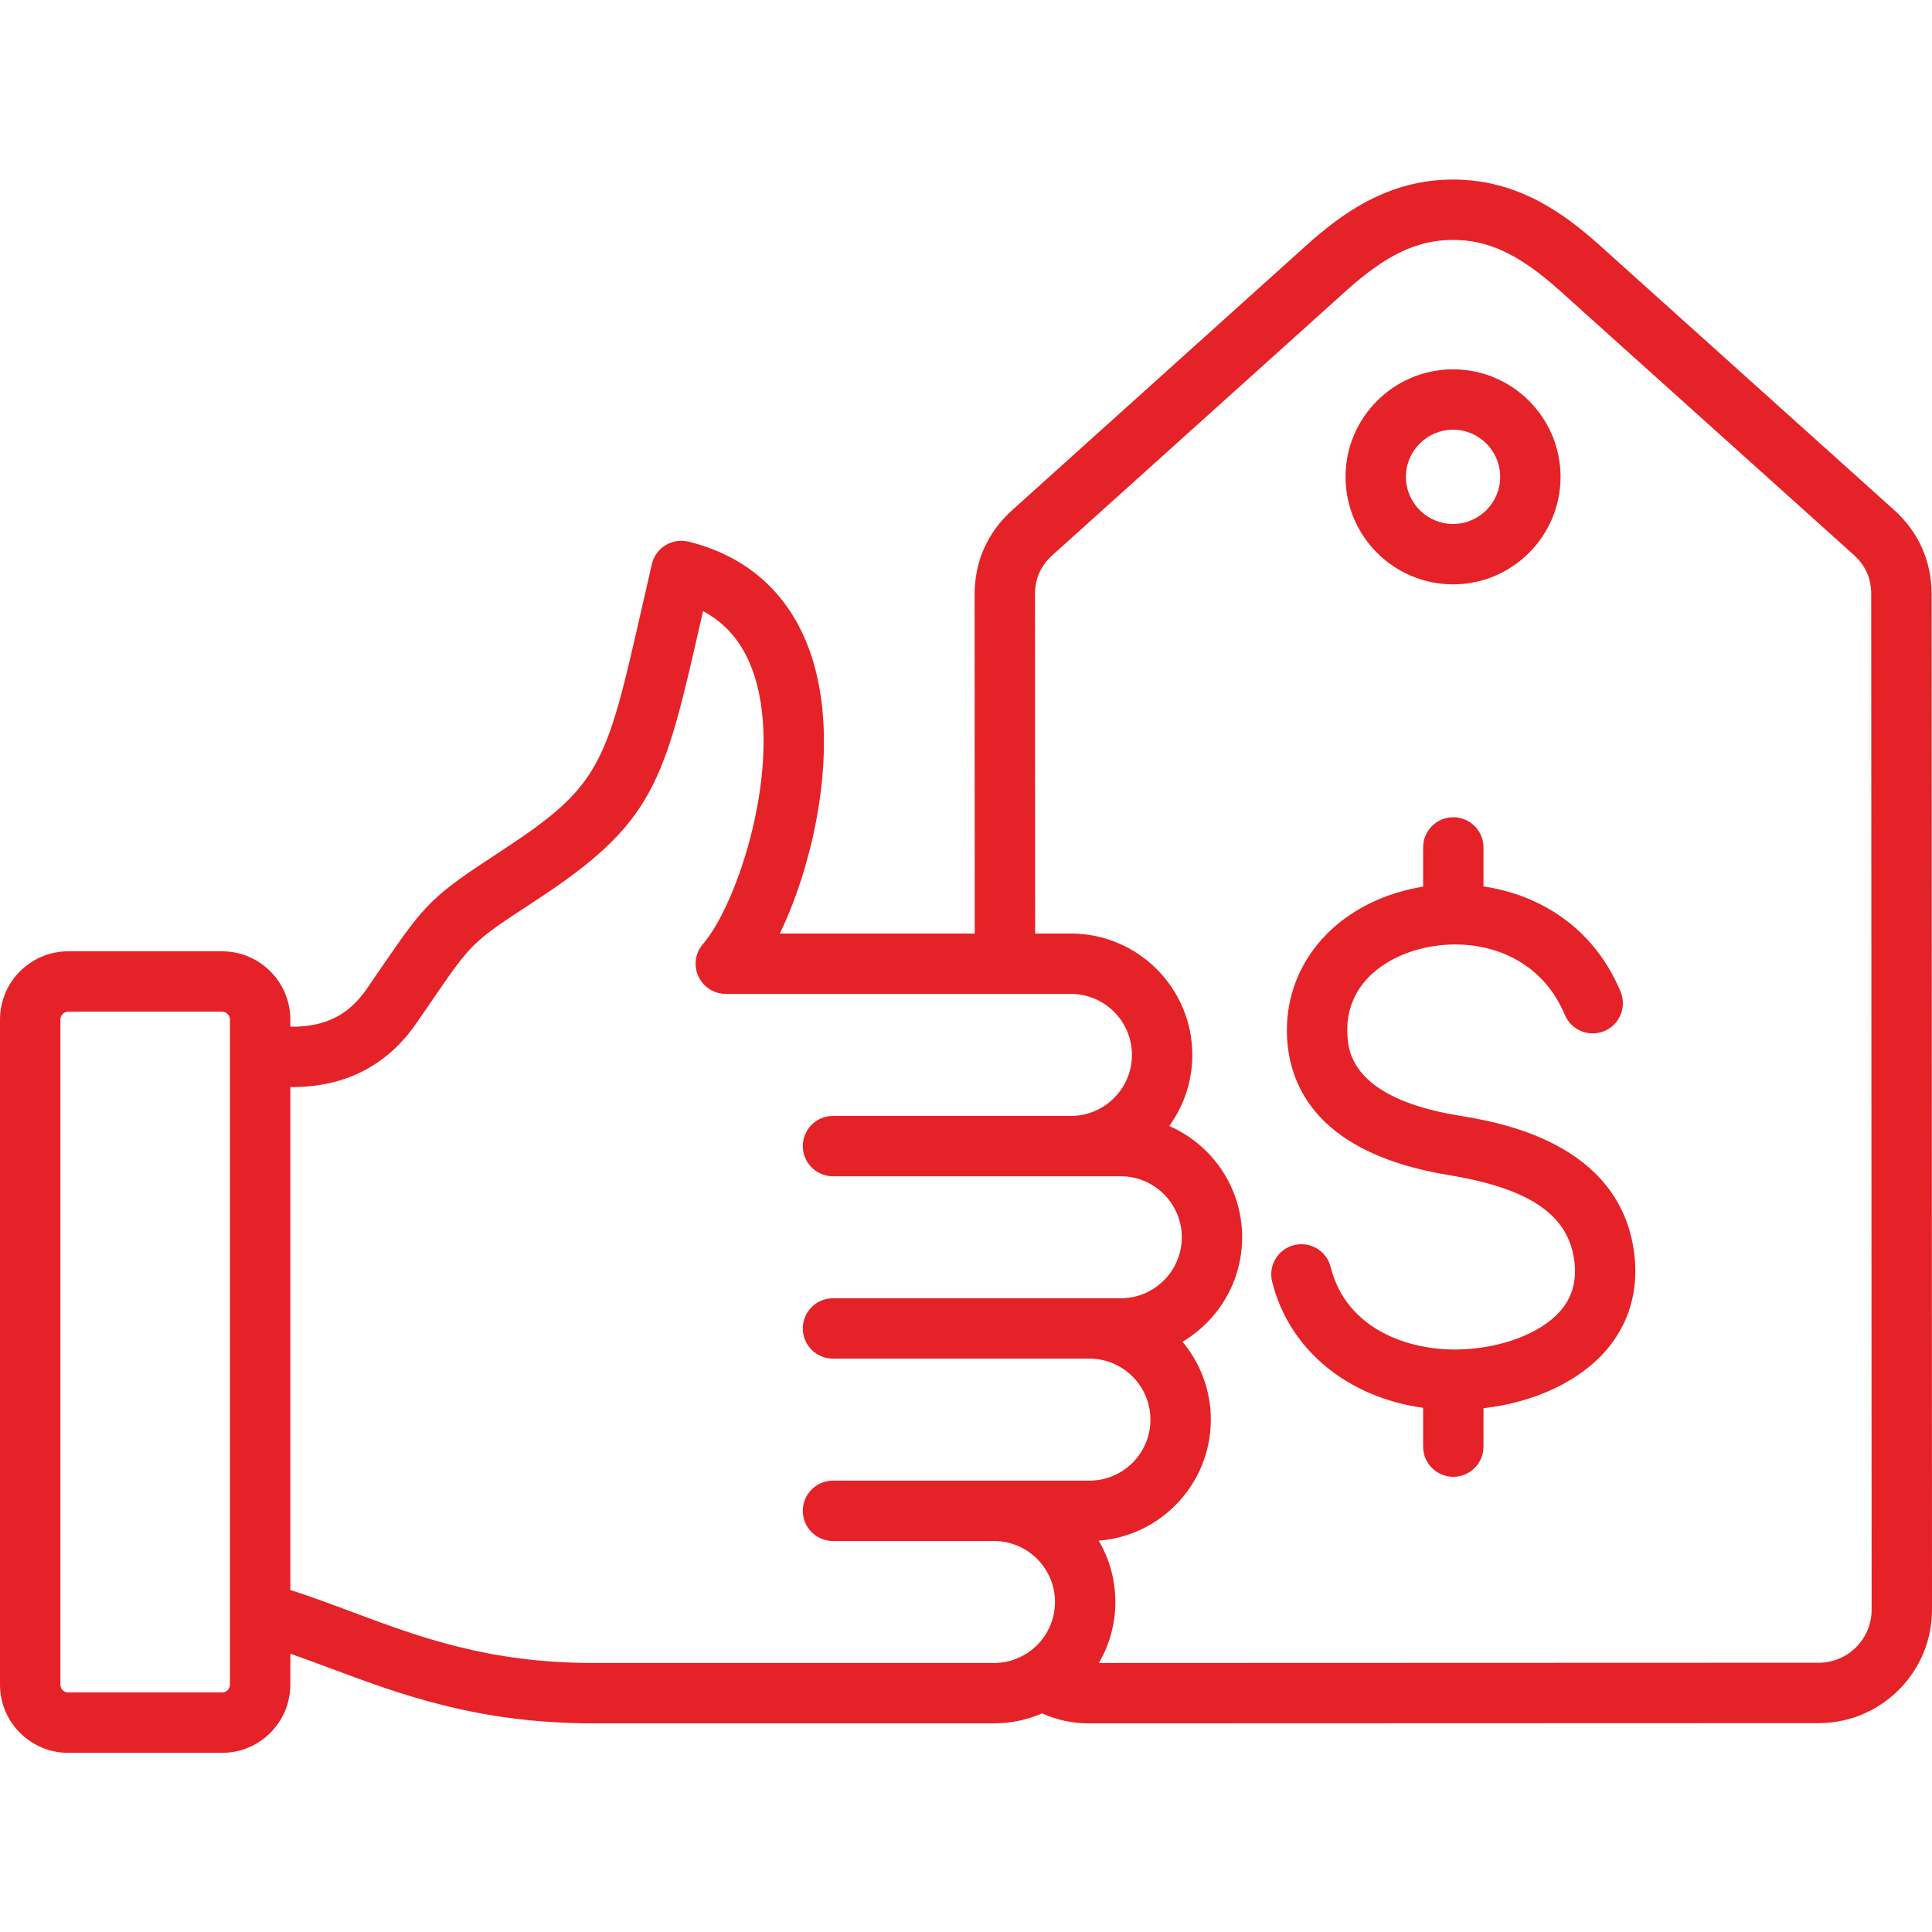 <svg xmlns="http://www.w3.org/2000/svg" xmlns:xlink="http://www.w3.org/1999/xlink" width="500" zoomAndPan="magnify" viewBox="0 0 375 375" height="500" preserveAspectRatio="xMidYMid meet" version="1.2"><defs><clipPath id="87622b1871"><path d="M 0 34.688 L 375 34.688 L 375 340.688 L 0 340.688 Z M 0 34.688 "/></clipPath></defs><g id="d002282e17"><g clip-rule="nonzero" clip-path="url(#87622b1871)"><path style=" stroke:none;fill-rule:nonzero;fill:#e52228;fill-opacity:1;" d="M 374.922 115.324 C 374.918 108.914 372.395 103.258 367.629 98.973 L 310.629 47.734 C 303.539 41.363 294.598 34.852 282.031 34.852 C 282.027 34.852 282.02 34.852 282.016 34.852 C 269.441 34.855 260.5 41.379 253.414 47.758 L 196.453 99.031 C 191.688 103.32 189.168 108.977 189.172 115.391 L 189.195 181.199 L 151.367 181.199 C 158.215 166.98 162.98 144.52 157.625 127.703 C 153.859 115.863 145.559 108.062 133.621 105.133 C 132.098 104.762 130.492 105.016 129.156 105.836 C 127.82 106.656 126.871 107.98 126.52 109.512 C 125.867 112.332 125.266 114.977 124.703 117.465 C 117.664 148.457 116.758 152.438 97.32 165.145 C 83.586 174.121 82.613 175.277 74.07 187.738 C 73.199 189.012 72.238 190.414 71.16 191.973 C 67.703 196.977 63.277 199.23 56.848 199.289 L 56.352 199.289 L 56.352 197.887 C 56.352 190.59 50.414 184.652 43.117 184.652 L 13.234 184.652 C 5.938 184.652 0 190.59 0 197.887 L 0 326.984 C 0 334.285 5.938 340.223 13.234 340.223 L 43.117 340.223 C 50.414 340.223 56.352 334.285 56.352 326.984 L 56.352 320.98 C 58.992 321.902 61.633 322.883 64.352 323.898 C 77.664 328.871 92.75 334.504 115.152 334.504 L 192.934 334.504 C 196.246 334.504 199.402 333.812 202.27 332.57 C 205.082 333.836 208.129 334.504 211.25 334.504 C 211.254 334.504 211.254 334.504 211.258 334.504 L 353.008 334.457 C 365.141 334.453 375.004 324.578 375 312.449 Z M 44.633 326.984 C 44.633 327.809 43.938 328.504 43.117 328.504 L 13.234 328.504 C 12.414 328.504 11.719 327.809 11.719 326.984 L 11.719 197.887 C 11.719 197.066 12.414 196.371 13.234 196.371 L 43.117 196.371 C 43.938 196.371 44.633 197.066 44.633 197.887 Z M 115.152 322.785 C 94.867 322.785 81.438 317.77 68.453 312.922 C 64.531 311.457 60.512 309.953 56.352 308.613 L 56.352 211.008 L 56.918 211.008 C 67.152 210.918 75.188 206.754 80.801 198.637 C 81.887 197.066 82.859 195.648 83.738 194.363 C 91.613 182.875 91.613 182.875 103.734 174.953 C 127.141 159.656 128.863 152.055 136.129 120.059 C 136.238 119.586 136.348 119.102 136.457 118.617 C 141.285 121.18 144.582 125.355 146.461 131.258 C 151.988 148.617 143.27 175.348 136.449 183.223 C 134.949 184.957 134.598 187.406 135.551 189.492 C 136.504 191.578 138.586 192.918 140.879 192.918 L 207.867 192.918 C 214.395 192.918 219.707 198.227 219.707 204.758 C 219.707 211.285 214.395 216.598 207.867 216.598 L 161.684 216.598 C 158.449 216.598 155.824 219.219 155.824 222.457 C 155.824 225.691 158.449 228.316 161.684 228.316 L 217.547 228.316 C 224.074 228.316 229.383 233.625 229.383 240.152 C 229.383 246.684 224.074 251.992 217.547 251.992 L 161.684 251.992 C 158.449 251.992 155.824 254.617 155.824 257.852 C 155.824 261.09 158.449 263.711 161.684 263.711 L 211.461 263.711 C 217.988 263.711 223.301 269.023 223.301 275.551 C 223.301 282.078 217.988 287.391 211.461 287.391 L 161.684 287.391 C 158.449 287.391 155.824 290.012 155.824 293.25 C 155.824 296.484 158.449 299.109 161.684 299.109 L 192.934 299.109 C 199.461 299.109 204.773 304.422 204.773 310.949 C 204.773 317.477 199.461 322.785 192.934 322.785 Z M 353.004 322.738 L 213.285 322.785 C 215.32 319.305 216.492 315.262 216.492 310.949 C 216.492 306.605 215.312 302.535 213.254 299.043 C 225.41 298.121 235.02 287.938 235.02 275.551 C 235.02 269.805 232.949 264.531 229.52 260.438 C 236.445 256.332 241.102 248.773 241.102 240.152 C 241.102 230.504 235.273 222.195 226.949 218.555 C 229.766 214.676 231.426 209.906 231.426 204.758 C 231.426 191.766 220.855 181.199 207.867 181.199 L 200.918 181.199 L 200.891 115.387 C 200.891 112.305 202.004 109.805 204.293 107.742 L 261.254 56.465 C 269.062 49.441 275.078 46.574 282.023 46.57 C 282.027 46.57 282.027 46.57 282.031 46.57 C 288.969 46.57 294.988 49.434 302.797 56.449 L 359.797 107.688 C 362.086 109.75 363.203 112.25 363.203 115.332 L 363.281 312.453 C 363.285 318.121 358.672 322.734 353.004 322.738 Z M 317.223 243.445 C 318.078 250.516 316.184 256.969 311.742 262.105 C 306.516 268.148 297.828 272.199 287.945 273.336 L 287.945 280.789 C 287.945 284.027 285.32 286.648 282.086 286.648 C 278.852 286.648 276.227 284.027 276.227 280.789 L 276.227 273.254 C 261.59 271.242 250.211 261.988 246.918 248.773 C 246.137 245.637 248.047 242.457 251.188 241.672 C 254.328 240.895 257.508 242.801 258.289 245.941 C 261.324 258.113 273.574 262.172 283.145 261.934 C 291.367 261.738 299.109 258.797 302.879 254.441 C 305.164 251.797 306.051 248.664 305.59 244.855 C 304.496 235.848 296.98 230.676 281.219 228.09 C 256.141 223.969 250.301 211.25 249.816 201.305 C 249.148 187.523 258.797 175.977 273.824 172.566 C 274.613 172.387 275.414 172.234 276.227 172.105 L 276.227 164.484 C 276.227 161.25 278.852 158.625 282.086 158.625 C 285.324 158.625 287.945 161.25 287.945 164.484 L 287.945 172.055 C 298.676 173.645 309.258 179.859 314.543 192.453 C 315.797 195.438 314.395 198.871 311.41 200.125 C 308.426 201.379 304.992 199.973 303.738 196.988 C 298.656 184.887 286.355 181.742 276.414 183.996 C 268.906 185.699 261.051 190.992 261.523 200.738 C 261.672 203.789 262.121 213.078 283.121 216.527 C 290.898 217.801 314.582 221.691 317.223 243.445 Z M 282.039 113.422 C 293.543 113.422 302.902 104.062 302.902 92.555 C 302.902 81.047 293.543 71.688 282.039 71.688 C 270.531 71.688 261.168 81.047 261.168 92.555 C 261.168 104.062 270.531 113.422 282.039 113.422 Z M 282.039 83.406 C 287.082 83.406 291.184 87.512 291.184 92.555 C 291.184 97.598 287.082 101.703 282.039 101.703 C 276.992 101.703 272.887 97.598 272.887 92.555 C 272.887 87.512 276.992 83.406 282.039 83.406 Z M 282.039 83.406 "/></g></g></svg>